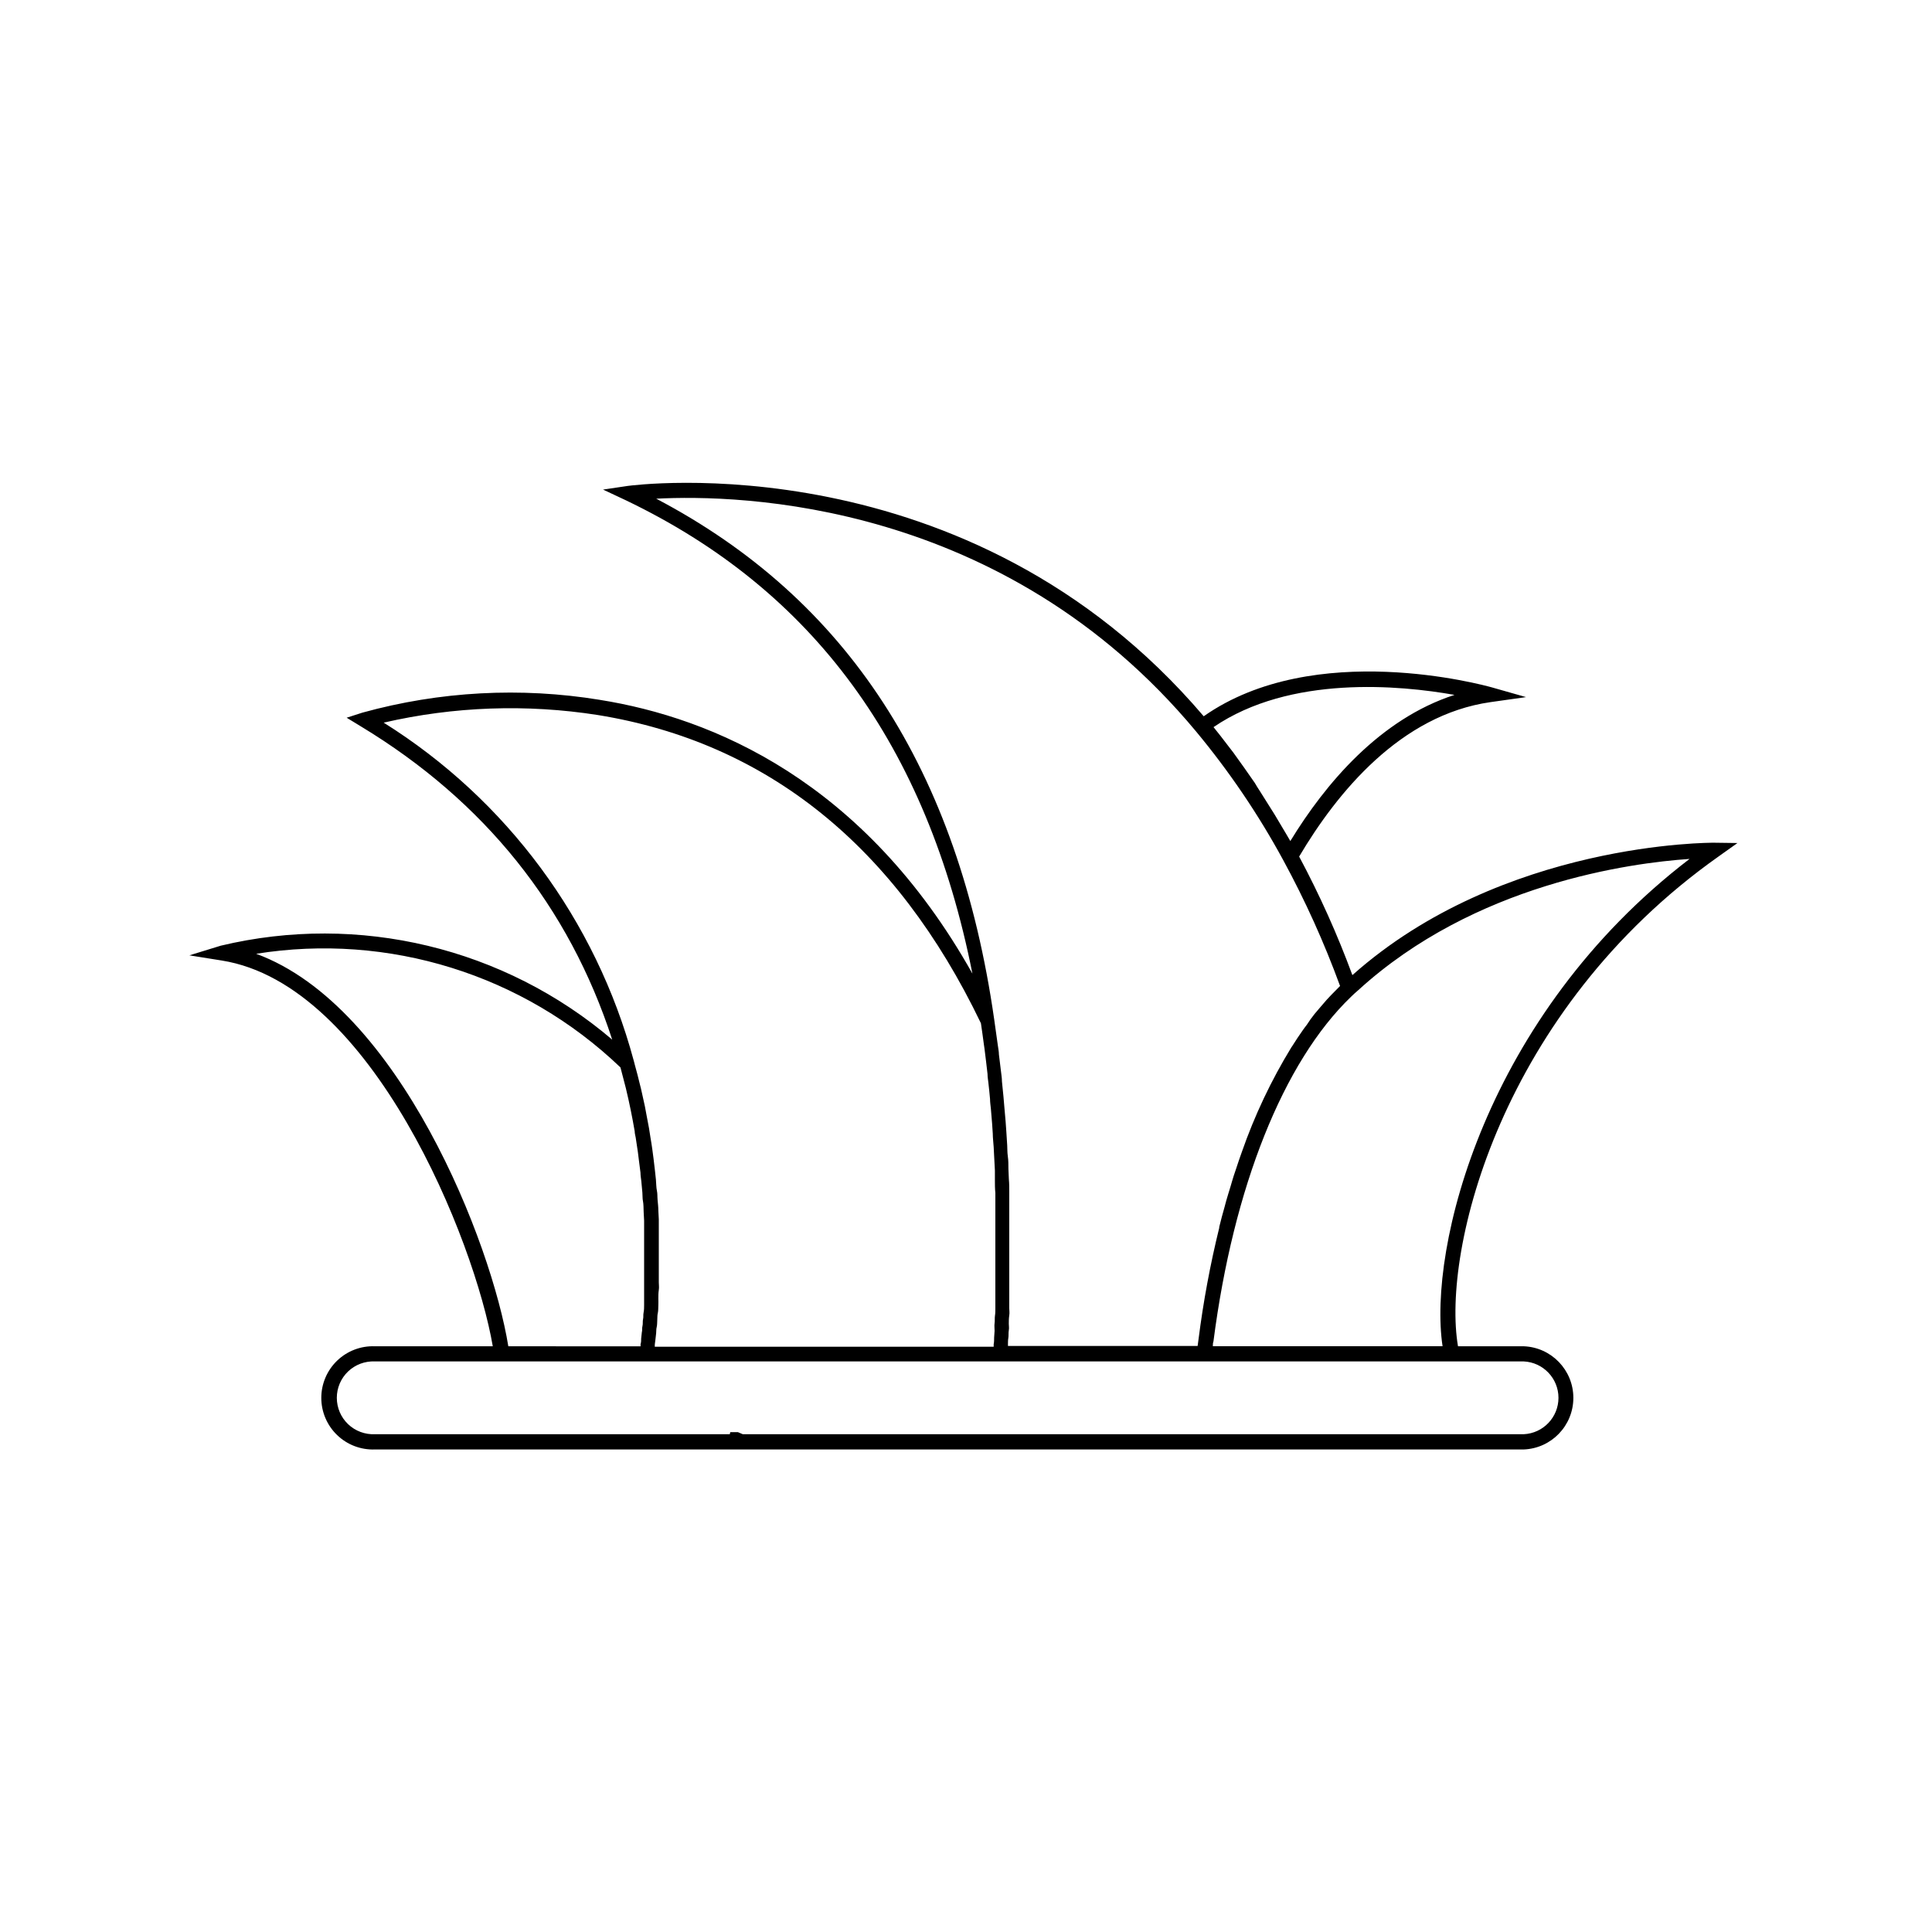 <?xml version="1.0" encoding="UTF-8"?>
<!-- Uploaded to: ICON Repo, www.iconrepo.com, Generator: ICON Repo Mixer Tools -->
<svg fill="#000000" width="800px" height="800px" version="1.1" viewBox="144 144 512 512" xmlns="http://www.w3.org/2000/svg">
 <path d="m598.26 367.33c-0.523 0-56.062-0.324-95.863 35.086-3.977-10.785-8.688-21.281-14.109-31.418 10.078-17.027 26.883-37.523 50.723-40.93l9.41-1.328-9.148-2.602c-2.016-0.543-46.895-12.938-76.277 7.68-62.41-73.316-151.66-61.164-152.65-61.043l-6.531 0.969 6.047 2.84c49.676 23.801 79.824 64.969 91.836 125.43-28.695-51.148-69.023-67.812-98.746-72.547v-0.004c-20.965-3.426-42.422-2.269-62.895 3.387l-4.191 1.352 3.769 2.297c32.77 19.828 55.137 47.742 66.605 83.008h-0.004c-28.617-24.383-67.16-33.633-103.73-24.891l-8.324 2.559 8.586 1.371c39.902 6.348 67.066 74.402 71.824 102.23h-31.234c-3.719-0.145-7.336 1.234-10.016 3.812-2.68 2.582-4.195 6.141-4.195 9.859 0 3.723 1.516 7.281 4.195 9.859 2.68 2.582 6.297 3.957 10.016 3.816h304.44c7.348-0.285 13.156-6.32 13.156-13.676 0-7.352-5.809-13.391-13.156-13.672h-17.414c-4.332-25.352 11.324-88.953 69.023-129.78l5.039-3.586zm-68.801-39.176c-19.809 6.41-34.258 23.578-43.508 38.734-0.746-1.309-1.531-2.602-2.297-3.891s-1.211-2.016-1.832-3.082c-1.352-2.156-2.719-4.293-4.031-6.41-0.422-0.625-0.828-1.289-1.25-2.016-1.855-2.688-3.754-5.375-5.703-8.062-0.504-0.684-1.027-1.328-1.551-2.016-1.211-1.594-2.438-3.184-3.688-4.715 20.289-13.863 49.492-11.102 63.859-8.543zm-211.6-51.992c22.168-1.168 92.176 0.465 143.08 61.645 8.793 10.578 16.531 21.992 23.098 34.078 5.848 10.75 10.895 21.918 15.094 33.41-0.383 0.363-0.727 0.746-1.09 1.109-0.785 0.805-1.57 1.57-2.336 2.418-0.766 0.848-1.309 1.551-2.016 2.336l-1.328 1.57c-0.707 0.887-1.41 1.855-2.016 2.82-0.363 0.484-0.727 0.926-1.066 1.43-0.969 1.371-1.914 2.801-2.84 4.273l-0.004 0.004c-0.062 0.117-0.137 0.227-0.223 0.324-5.336 8.73-9.73 18.008-13.098 27.668-0.543 1.473-1.047 3.004-1.551 4.535-0.203 0.625-0.422 1.23-0.625 1.855-0.301 0.926-0.562 1.895-0.848 2.84-0.383 1.27-0.785 2.519-1.148 3.809-0.141 0.504-0.262 1.008-0.402 1.512-0.504 1.773-0.988 3.547-1.43 5.379v0.223h-0.004c-2.391 9.723-4.219 19.574-5.481 29.504l-0.242 1.793h-50.262v-0.645c0-0.203 0-0.988 0.102-1.492 0.102-0.504 0-1.371 0.121-2.016s0-1.148 0-1.734 0-1.449 0.121-2.215 0-1.27 0-1.914v-2.359-2.117-2.481-2.277-2.621-2.418-2.762-2.539-2.922-2.641-3.043-2.762c0-0.926 0-2.117-0.102-3.184l-0.121-2.801c0-1.109 0-2.238-0.16-3.344-0.16-1.109-0.102-1.895-0.16-2.863s-0.141-2.316-0.223-3.508c-0.082-1.188-0.141-2.016-0.203-2.883-0.059-0.867-0.203-2.457-0.324-3.688-0.121-1.23-0.141-1.895-0.242-2.84-0.121-1.309-0.262-2.641-0.402-4.031 0-0.906-0.16-1.812-0.262-2.719l-0.543-4.453c0-0.785-0.18-1.57-0.281-2.359-0.301-2.277-0.625-4.594-0.969-6.914-9.488-66.191-38.992-111.43-89.555-137.99zm-72.184 59.348c18.625-4.297 37.906-4.981 56.789-2.016 44.82 7.273 78.957 34.762 101.49 81.676 0.281 1.855 0.523 3.668 0.766 5.481l0.18 1.25c0.281 2.258 0.562 4.492 0.805 6.711 0 0.766 0.141 1.531 0.223 2.297 0.16 1.449 0.324 2.902 0.441 4.332 0 0.867 0.141 1.734 0.223 2.578 0.121 1.309 0.223 2.621 0.324 3.91l0.18 2.699c0 1.211 0.18 2.418 0.242 3.606 0.059 1.188 0.102 1.812 0.141 2.742l0.18 3.406v2.68c0 0.887 0 2.195 0.121 3.266v5.723 2.602 2.902 2.5 2.762 2.379 2.578 2.297 2.379 2.195 2.195c0 0.727 0 1.371-0.102 2.016s0 1.328-0.102 2.016c-0.102 0.684 0 1.289 0 2.016l-0.121 1.773c0 0.605 0 1.211-0.121 1.773v0.664l-89.812 0.004c0.008-0.121 0.008-0.242 0-0.363 0-0.465 0.121-0.945 0.16-1.43 0.039-0.484 0.141-1.188 0.203-1.793 0.059-0.605 0-1.047 0.141-1.594 0.141-0.543 0.121-1.289 0.16-2.016 0.039-0.727 0-1.148 0.141-1.734 0.141-0.586 0.102-1.371 0.141-2.016 0.039-0.645 0-1.23 0-1.855s0-1.473 0.121-2.238c0.121-0.766 0-1.309 0-2.016v-2.379-2.016-2.5-2.176-2.621-2.277-2.742l-0.121-2.336c0-0.945-0.121-1.895-0.203-2.84-0.082-0.945 0-1.594-0.18-2.418-0.18-0.828-0.18-2.016-0.262-2.961-0.082-0.945-0.16-1.613-0.262-2.438-0.102-0.828-0.242-2.016-0.363-3.082s-0.223-1.633-0.324-2.457c-0.102-0.828-0.324-2.137-0.504-3.223-0.18-1.09-0.242-1.613-0.383-2.438-0.203-1.129-0.422-2.258-0.645-3.406-0.141-0.785-0.281-1.57-0.441-2.359-0.262-1.25-0.543-2.5-0.828-3.75-0.16-0.707-0.301-1.391-0.484-2.016-0.422-1.773-0.887-3.566-1.391-5.359h0.004c-0.039-0.184-0.086-0.363-0.141-0.543l-0.141-0.523c-10-37.117-33.66-69.082-66.242-89.477zm-33.836 61.262c35.137-5.644 70.887 5.496 96.59 30.109 0.344 1.25 0.664 2.481 0.969 3.727 0.16 0.586 0.324 1.188 0.465 1.793 0.926 3.848 1.691 7.637 2.336 11.387 0 0.562 0.16 1.109 0.262 1.652 0.203 1.309 0.402 2.602 0.586 3.891 0.102 0.707 0.18 1.41 0.262 2.117 0.141 1.109 0.301 2.215 0.422 3.305 0 0.766 0.141 1.512 0.223 2.258 0.082 0.746 0.203 2.016 0.281 3.043 0.082 1.027 0 1.512 0.16 2.277s0.141 2.016 0.18 2.863l0.121 2.277v2.699 2.215 2.559 2.156 2.418 2.016 2.277 2.016 2.137 1.875c0 0.625 0 1.328-0.141 2.016-0.141 0.684 0 1.168-0.141 1.734-0.141 0.562 0 1.25-0.16 1.855-0.16 0.605 0 1.09-0.16 1.613l-0.18 1.672c0 0.504 0 0.988-0.16 1.473v0.586l-35.047-0.008c-4.375-27.125-28.84-90.141-66.867-104.03zm335.96 108.02c5.152 0.238 9.211 4.484 9.211 9.645s-4.059 9.406-9.211 9.645h-206.95l-1.289-0.543-2.035-0.004-0.121 0.543-94.051 0.004c-2.637 0.117-5.203-0.844-7.109-2.664-1.906-1.82-2.984-4.344-2.984-6.981 0-2.637 1.078-5.16 2.984-6.981s4.473-2.781 7.109-2.664zm-21.504-4.031-60.879 0.004c0-0.422 0-0.848 0.16-1.27 5.262-40.848 18.539-74.121 36.457-91.332l0.867-0.828 1.008-0.887c30.875-28.215 72.125-33.754 87.844-34.824-54.23 41.516-69.367 103.2-65.457 129.14z"/>
</svg>